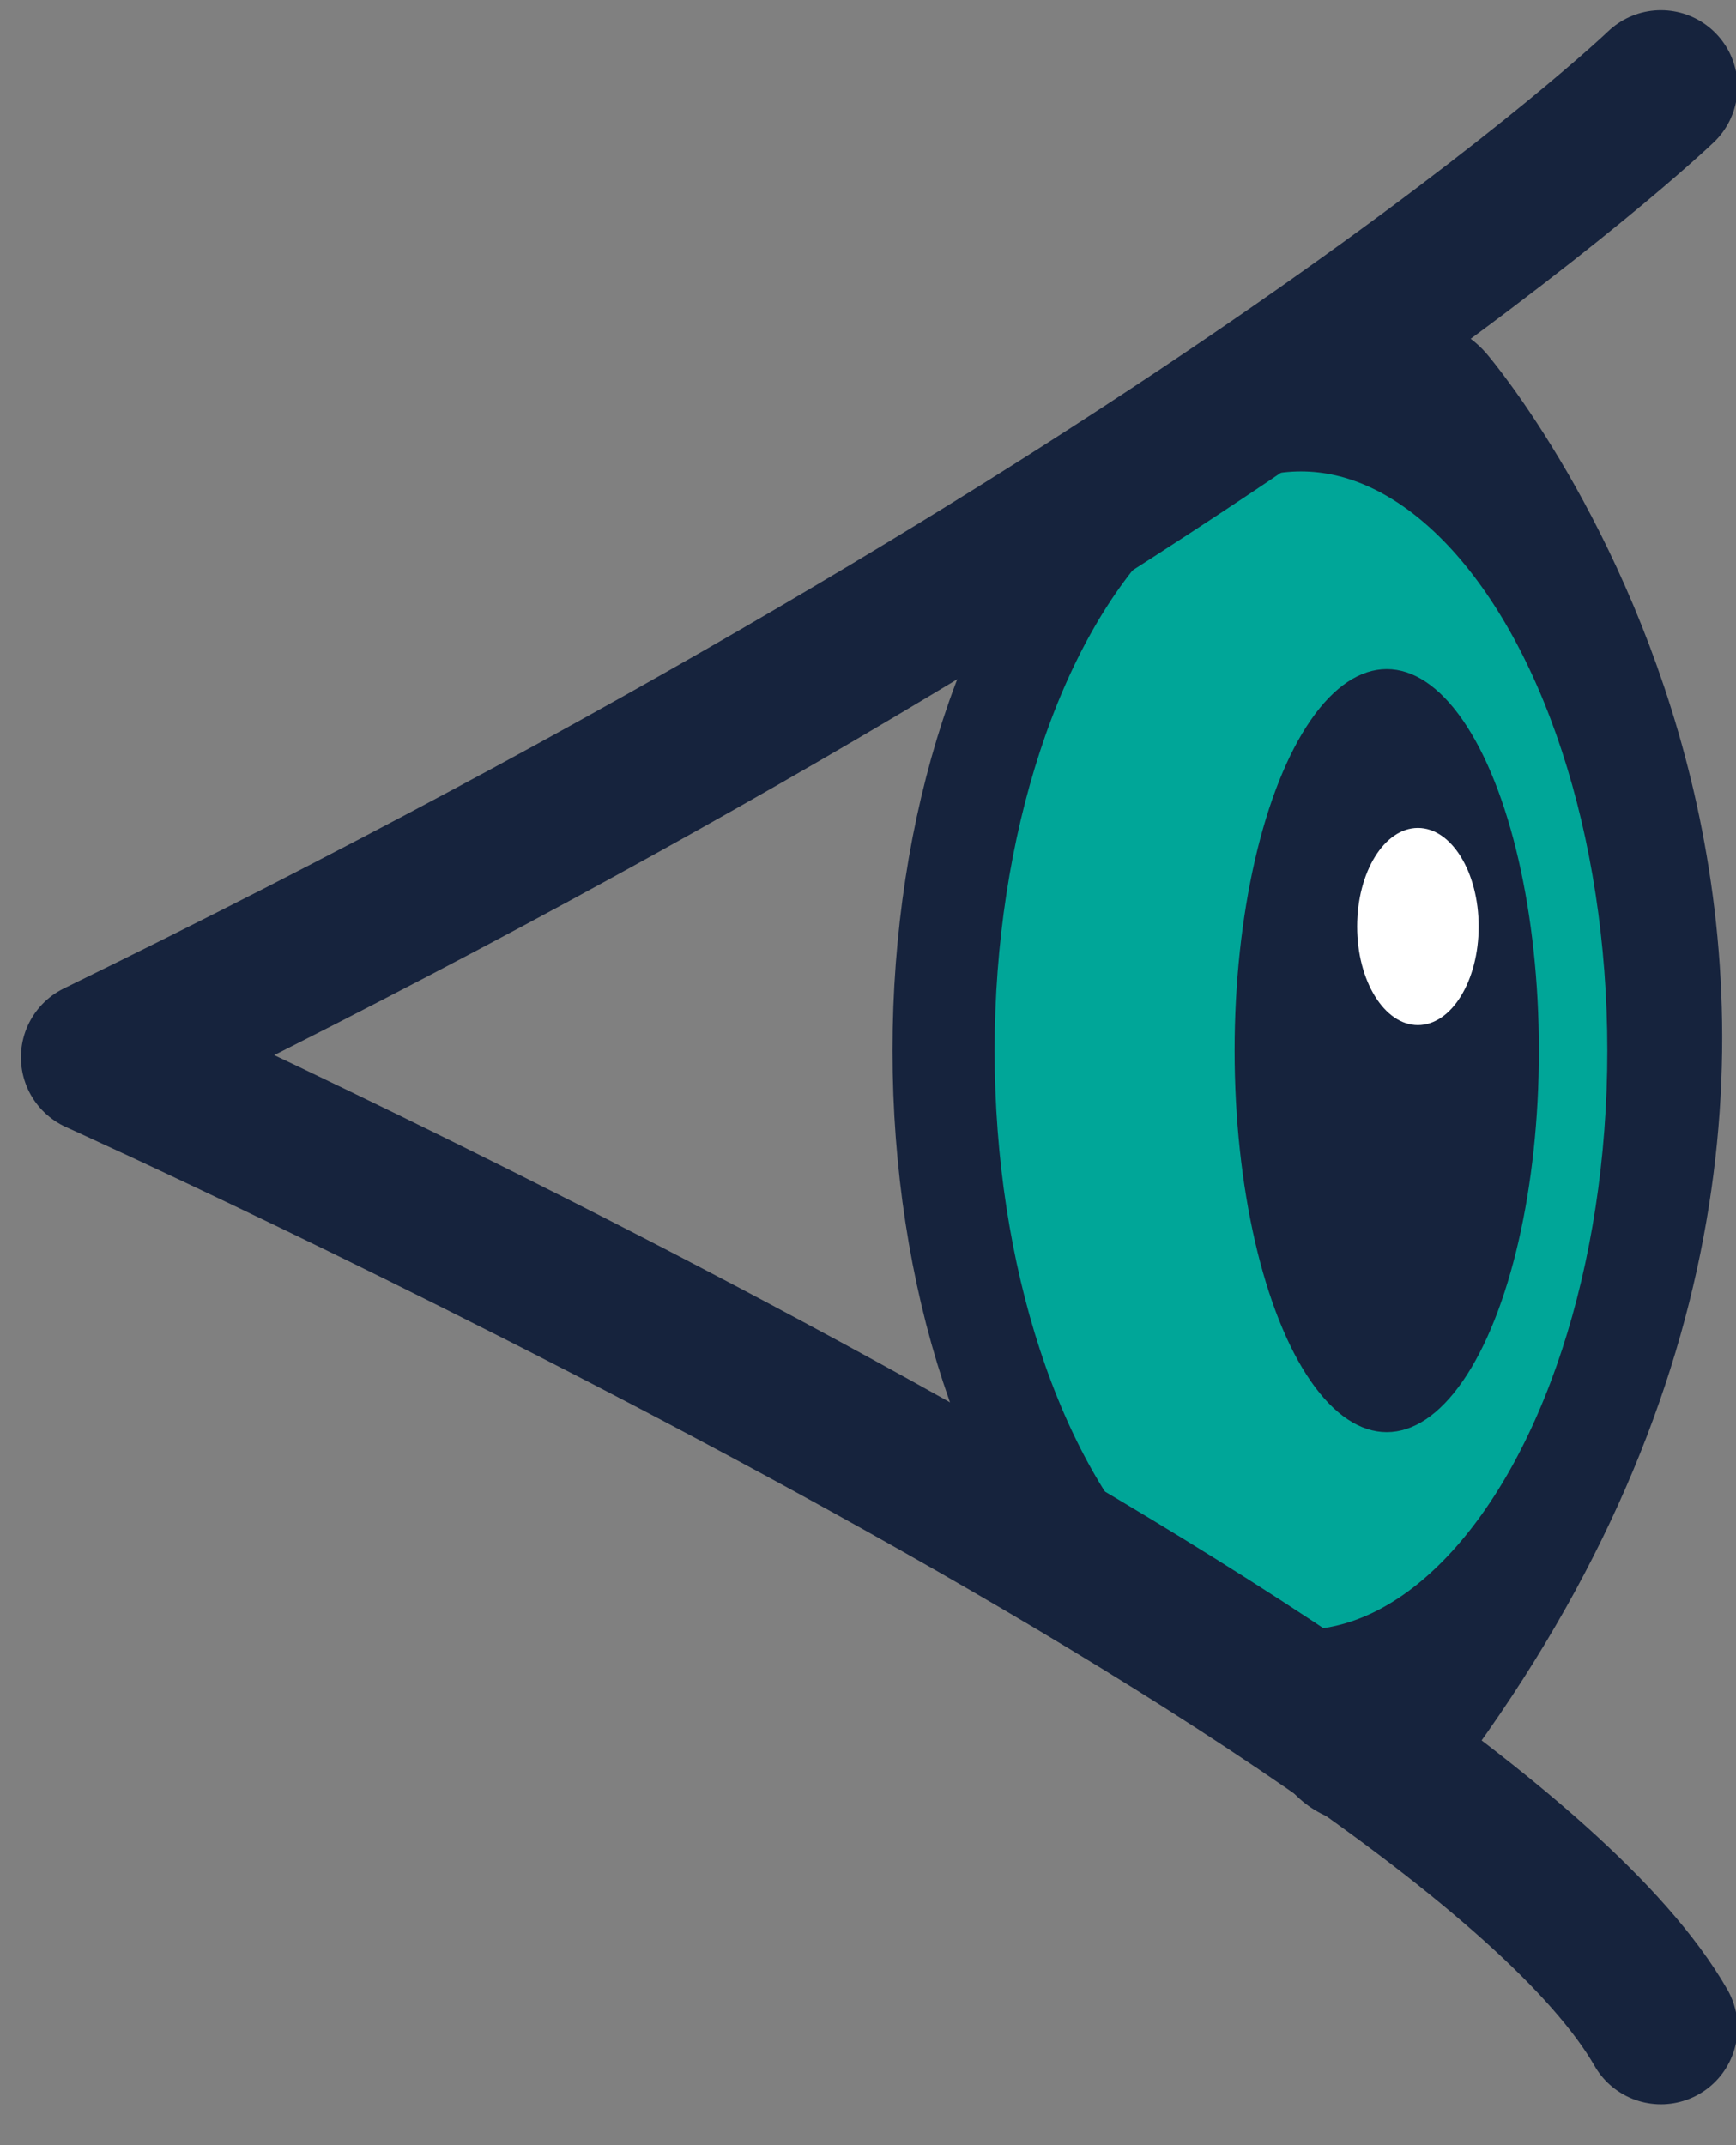 <?xml version="1.0" encoding="UTF-8"?>
<svg width="34px" height="42px" viewBox="0 0 34 42" version="1.1" xmlns="http://www.w3.org/2000/svg" xmlns:xlink="http://www.w3.org/1999/xlink">
    <rect x="0" y="0" width="34" height="42" fill="#808080" stroke="none"/>
    <!-- Generator: Sketch 56.3 (81716) - https://sketch.com -->
    <title>Artboard-34-copy</title>
    <desc>Created with Sketch.</desc>
    <g id="Page-1" stroke="none" stroke-width="1" fill="none" fill-rule="evenodd">
        <g id="Artboard-34-copy" transform="translate(1, 1)">
            <path d="M26.6,7.23 C26.6,7.23 36.41,18.78 25.79,32.73" id="Path" stroke="#16233D" stroke-width="4" stroke-linecap="round" stroke-linejoin="round"></path>
            <ellipse id="Oval" stroke="#16233D" stroke-width="2" fill="#00A698" fill-rule="nonzero" stroke-linecap="round" stroke-linejoin="round" cx="24.48" cy="19.57" rx="7" ry="12.34"></ellipse>
            <ellipse id="Oval" fill="#16233D" fill-rule="nonzero" cx="26.16" cy="19.57" rx="2.98" ry="7.47"></ellipse>
            <ellipse id="Oval" fill="#FFFFFF" fill-rule="nonzero" cx="26.77" cy="17.14" rx="1.19" ry="1.93"></ellipse>
            <path d="M31.53,0.7 C31.53,0.7 22.92,8.96 0.91,19.7 C0.91,19.7 27.51,31.7 31.53,38.7" id="Path" stroke="#16233D" stroke-width="3" stroke-linecap="round" stroke-linejoin="round"></path>
        </g>
    </g>
</svg>